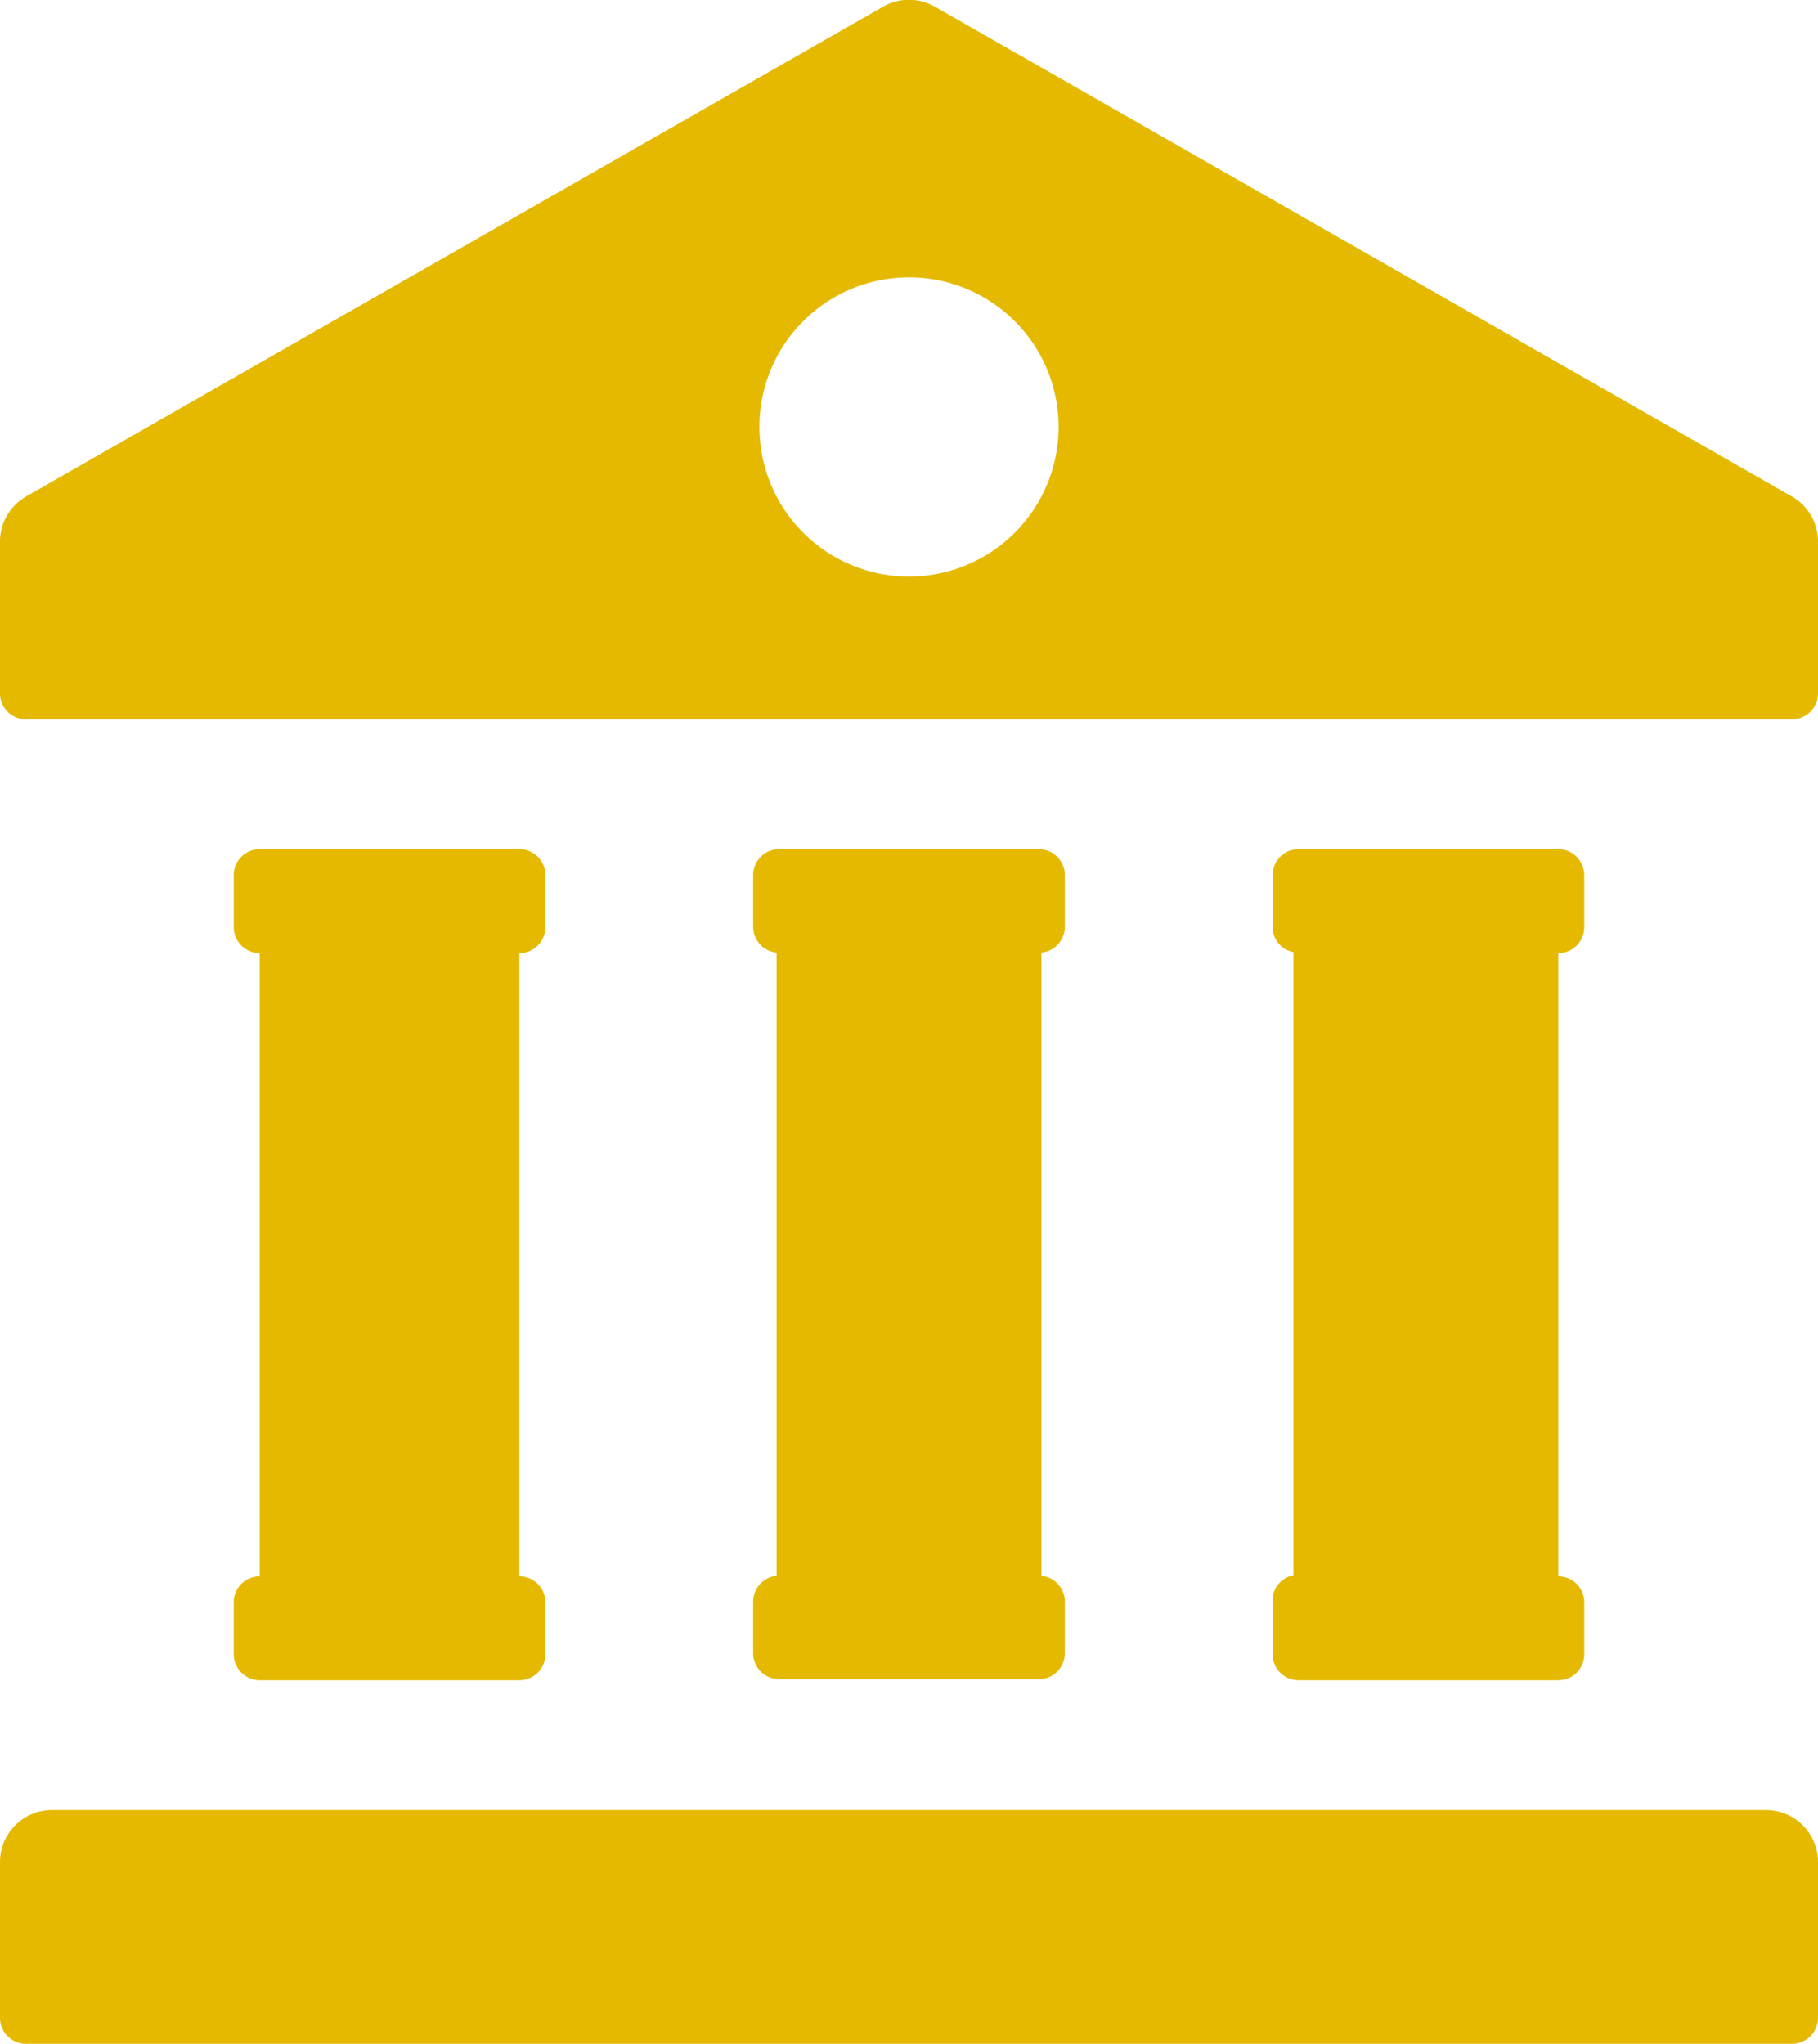 <svg xmlns="http://www.w3.org/2000/svg" viewBox="0 0 35 39.35"><defs><style>.cls-1{fill:#e5b900;}</style></defs><title>gov</title><g id="Camada_2" data-name="Camada 2"><g id="icons"><path class="cls-1" d="M20.5,17.85v-1a.5.5,0,0,0-.5-.5H15a.5.5,0,0,0-.5.5v1a.5.5,0,0,0,.45.49v12a.5.5,0,0,0-.45.49v1a.5.5,0,0,0,.5.5h5a.5.5,0,0,0,.5-.5v-1a.5.5,0,0,0-.45-.49v-12A.5.5,0,0,0,20.5,17.85Z"/><path class="cls-1" d="M34,34.85H1a1,1,0,0,0-1,1v3a.5.5,0,0,0,.5.5h34a.5.5,0,0,0,.5-.5v-3A1,1,0,0,0,34,34.85Zm-29.5-4v1a.5.5,0,0,0,.5.5h5a.5.5,0,0,0,.5-.5v-1a.5.5,0,0,0-.5-.5v-12a.5.5,0,0,0,.5-.5v-1a.5.5,0,0,0-.5-.5H5a.5.5,0,0,0-.5.5v1a.5.5,0,0,0,.5.5v12A.5.5,0,0,0,4.5,30.85Zm30-21.29L18,.13a1,1,0,0,0-1,0L.5,9.56a1,1,0,0,0-.5.87v2.92a.5.5,0,0,0,.5.5h34a.5.5,0,0,0,.5-.5V10.43A1,1,0,0,0,34.5,9.56Zm-17,1.54a2.88,2.88,0,1,1,2.88-2.88A2.88,2.88,0,0,1,17.5,11.1Zm7,19.75v1a.5.5,0,0,0,.5.5h5a.5.5,0,0,0,.5-.5v-1a.5.5,0,0,0-.5-.5v-12a.5.5,0,0,0,.5-.5v-1a.5.5,0,0,0-.5-.5H25a.5.5,0,0,0-.5.5v1a.49.49,0,0,0,.4.48v12A.49.49,0,0,0,24.5,30.85Z"/></g></g></svg>